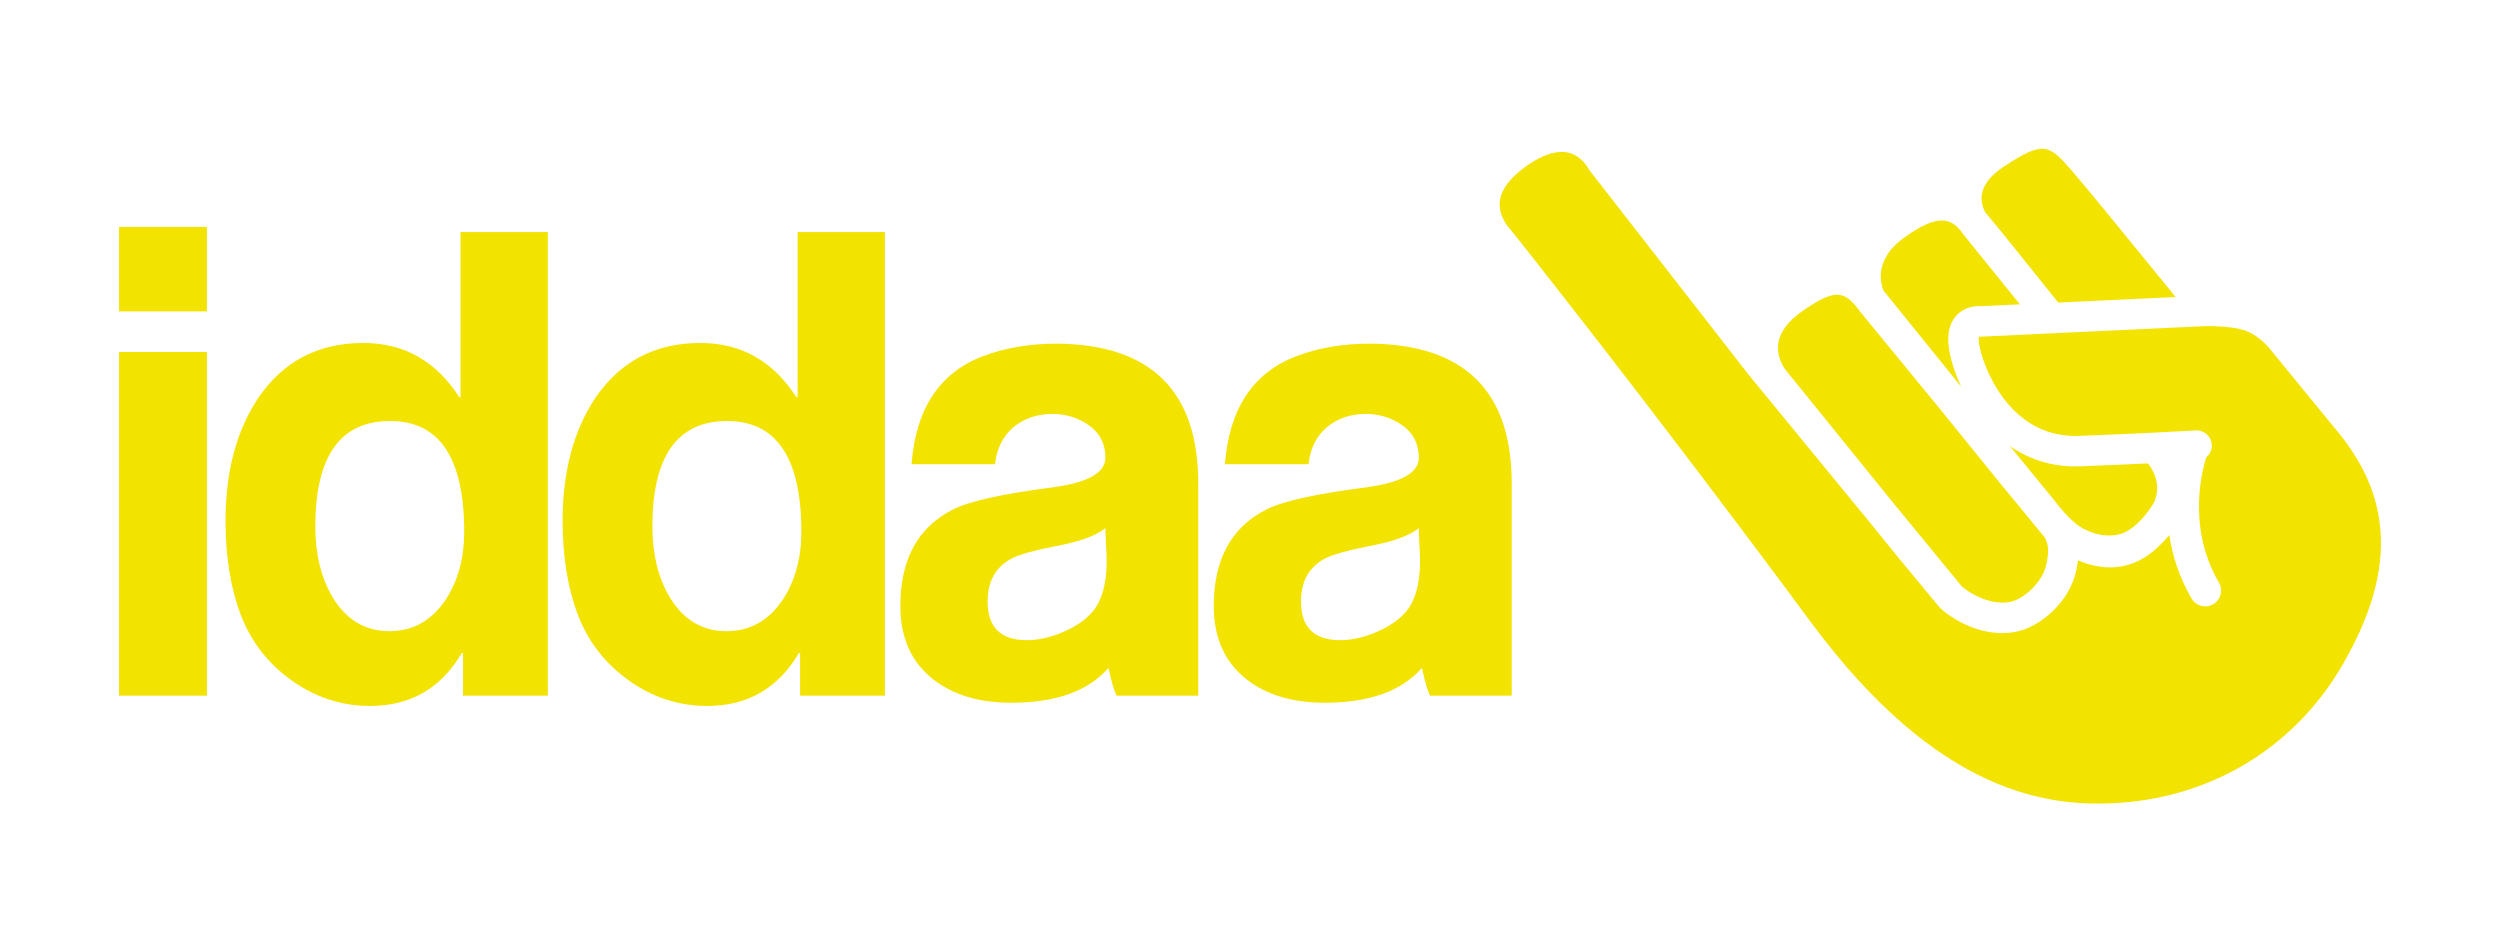 <svg width="42" height="16" viewBox="0 0 42 16" fill="none" xmlns="http://www.w3.org/2000/svg">
<path fill-rule="evenodd" clip-rule="evenodd" d="M2 11.687H3.476V5.914H2V11.687ZM2 5.231H3.476V3.813H2V5.231ZM7.496 10.062C7.258 10.423 6.941 10.604 6.543 10.604C6.131 10.604 5.81 10.409 5.579 10.019C5.391 9.694 5.297 9.304 5.297 8.849C5.297 7.665 5.716 7.073 6.553 7.073C7.384 7.073 7.799 7.694 7.799 8.936C7.799 9.369 7.698 9.745 7.496 10.062ZM7.737 6.672H7.716C7.325 6.065 6.787 5.762 6.103 5.762C5.342 5.762 4.752 6.073 4.333 6.694C3.97 7.242 3.789 7.928 3.789 8.751C3.789 9.358 3.876 9.889 4.05 10.344C4.225 10.791 4.511 11.156 4.909 11.438C5.307 11.719 5.743 11.86 6.218 11.86C6.895 11.86 7.409 11.564 7.758 10.972H7.779V11.687H9.203V3.899H7.737V6.672ZM13.159 10.062C12.922 10.423 12.604 10.604 12.206 10.604C11.794 10.604 11.473 10.409 11.243 10.019C11.054 9.694 10.96 9.304 10.96 8.849C10.96 7.665 11.379 7.073 12.216 7.073C13.047 7.073 13.463 7.694 13.463 8.936C13.463 9.369 13.361 9.745 13.159 10.062ZM13.4 6.672H13.379C12.988 6.065 12.45 5.762 11.766 5.762C11.005 5.762 10.415 6.073 9.996 6.694C9.633 7.242 9.452 7.928 9.452 8.751C9.452 9.358 9.539 9.889 9.714 10.344C9.888 10.791 10.175 11.156 10.572 11.438C10.97 11.719 11.407 11.86 11.881 11.86C12.559 11.86 13.072 11.564 13.421 10.972H13.442V11.687H14.866V3.899H13.4V6.672ZM18.372 10.257C18.253 10.402 18.086 10.521 17.869 10.614C17.653 10.708 17.447 10.755 17.251 10.755C16.812 10.755 16.592 10.539 16.592 10.105C16.592 9.773 16.721 9.535 16.979 9.391C17.112 9.318 17.384 9.243 17.796 9.163C18.166 9.091 18.424 8.993 18.571 8.871C18.571 8.936 18.574 9.03 18.581 9.152C18.588 9.268 18.592 9.358 18.592 9.423C18.592 9.791 18.518 10.069 18.372 10.257ZM17.754 5.773C17.293 5.773 16.874 5.845 16.497 5.99C15.778 6.271 15.384 6.874 15.314 7.798H16.717C16.745 7.538 16.846 7.333 17.021 7.181C17.203 7.029 17.422 6.954 17.681 6.954C17.911 6.954 18.117 7.019 18.299 7.149C18.48 7.278 18.571 7.459 18.571 7.69C18.571 7.943 18.274 8.109 17.681 8.188C16.843 8.297 16.288 8.419 16.016 8.557C15.422 8.853 15.126 9.394 15.126 10.181C15.126 10.716 15.311 11.127 15.681 11.416C16.016 11.676 16.452 11.806 16.99 11.806C17.737 11.806 18.281 11.611 18.623 11.221C18.672 11.452 18.718 11.607 18.759 11.687H20.131V8.123C20.131 6.571 19.339 5.787 17.754 5.773ZM26.346 2.564C26.567 2.615 26.679 2.82 26.679 2.82C26.686 2.835 26.695 2.849 26.705 2.863L29.373 6.29L31.427 8.794L31.86 9.328L32.552 10.165C32.56 10.176 32.569 10.187 32.579 10.198C32.692 10.318 33.243 10.741 33.877 10.612C34.274 10.532 34.77 10.116 34.881 9.583C34.893 9.525 34.902 9.469 34.909 9.414C35.088 9.49 35.291 9.541 35.502 9.531C35.727 9.52 35.96 9.442 36.18 9.255C36.282 9.169 36.37 9.08 36.444 8.989C36.495 9.325 36.606 9.691 36.819 10.056C36.871 10.144 36.966 10.191 37.061 10.187C37.103 10.185 37.145 10.173 37.183 10.151C37.31 10.077 37.352 9.914 37.278 9.787C36.693 8.79 37.05 7.736 37.056 7.718C37.06 7.707 37.062 7.696 37.064 7.684C37.122 7.637 37.159 7.567 37.159 7.487C37.159 7.352 37.054 7.24 36.919 7.231C36.893 7.23 36.864 7.231 36.833 7.234C36.636 7.246 35.923 7.285 34.931 7.323C33.737 7.369 33.301 6.118 33.249 5.78C33.24 5.718 33.242 5.678 33.245 5.657C33.255 5.658 33.26 5.657 33.278 5.656L37.071 5.478C37.184 5.477 37.505 5.485 37.694 5.545C37.952 5.626 38.132 5.858 38.132 5.86C38.135 5.862 38.137 5.865 38.139 5.868L39.305 7.291C40.214 8.421 40.231 9.652 39.359 11.162C38.575 12.521 37.219 13.367 35.639 13.485C34.429 13.574 32.571 13.357 30.42 10.449C27.705 6.778 25.409 3.896 25.386 3.868C25.379 3.86 25.372 3.852 25.365 3.845C25.363 3.843 25.177 3.649 25.196 3.401C25.21 3.201 25.353 3.001 25.619 2.807C25.838 2.647 26.039 2.561 26.211 2.553C26.258 2.551 26.303 2.554 26.346 2.564ZM23.019 5.773C24.604 5.787 25.397 6.571 25.397 8.123V11.687H24.025C23.983 11.607 23.937 11.452 23.889 11.221C23.547 11.611 23.002 11.806 22.255 11.806C21.717 11.806 21.281 11.676 20.946 11.416C20.576 11.127 20.391 10.716 20.391 10.181C20.391 9.394 20.688 8.853 21.281 8.557C21.553 8.419 22.108 8.297 22.946 8.188C23.54 8.109 23.836 7.943 23.836 7.69C23.836 7.459 23.745 7.278 23.564 7.149C23.382 7.019 23.176 6.954 22.946 6.954C22.688 6.954 22.468 7.029 22.287 7.181C22.112 7.333 22.011 7.538 21.983 7.798H20.579C20.649 6.874 21.044 6.271 21.763 5.99C22.14 5.845 22.559 5.773 23.019 5.773ZM23.836 8.871C23.689 8.993 23.431 9.091 23.061 9.163C22.649 9.243 22.377 9.318 22.244 9.391C21.986 9.535 21.857 9.773 21.857 10.105C21.857 10.539 22.077 10.755 22.517 10.755C22.712 10.755 22.918 10.708 23.134 10.614C23.351 10.521 23.518 10.402 23.637 10.257C23.784 10.069 23.857 9.791 23.857 9.423C23.857 9.358 23.854 9.268 23.846 9.152C23.84 9.03 23.836 8.936 23.836 8.871ZM31.19 5.154C31.199 5.172 31.218 5.187 31.228 5.204L31.238 5.221L32.598 6.879C32.968 7.336 33.345 7.801 33.639 8.164C33.639 8.164 34.179 8.815 34.323 8.995C34.328 8.996 34.351 9.028 34.356 9.037L34.358 9.042C34.419 9.162 34.423 9.268 34.379 9.479C34.312 9.804 33.977 10.07 33.776 10.111C33.408 10.185 33.038 9.925 32.959 9.853L31.829 8.476L29.991 6.206C29.989 6.204 29.838 6.006 29.876 5.763C29.905 5.572 30.043 5.391 30.286 5.222C30.823 4.85 30.967 4.895 31.19 5.154ZM33.766 7.495C34.082 7.713 34.474 7.853 34.951 7.834C35.391 7.817 35.776 7.8 36.086 7.785C36.154 7.874 36.245 8.027 36.241 8.212C36.239 8.287 36.221 8.363 36.189 8.439C36.093 8.605 35.905 8.853 35.669 8.955C35.562 9.001 35.321 9.036 35.05 8.905C35.014 8.892 34.976 8.87 34.939 8.845C34.93 8.841 34.888 8.809 34.885 8.806C34.834 8.766 34.785 8.72 34.739 8.673C34.734 8.67 34.683 8.613 34.683 8.613C34.636 8.561 34.597 8.513 34.569 8.478L34.536 8.436C34.529 8.426 34.525 8.42 34.525 8.42L33.766 7.495ZM32.932 3.865C32.949 3.891 32.961 3.909 32.966 3.915L33.934 5.113L33.272 5.144C33.158 5.136 32.999 5.168 32.881 5.286C32.752 5.417 32.705 5.609 32.743 5.857C32.77 6.035 32.838 6.263 32.95 6.5C32.388 5.805 31.855 5.146 31.676 4.923L31.642 4.883C31.583 4.729 31.505 4.345 31.979 4C32.572 3.567 32.774 3.69 32.932 3.865ZM34.821 2.884C35.039 3.136 35.814 4.084 36.551 4.99L34.578 5.083C34.042 4.412 33.552 3.802 33.376 3.595C33.368 3.585 33.359 3.576 33.351 3.566C33.32 3.506 33.272 3.388 33.297 3.254C33.326 3.095 33.448 2.943 33.66 2.802C34.35 2.343 34.431 2.437 34.821 2.884Z" fill="#F3E300"/>
</svg>
